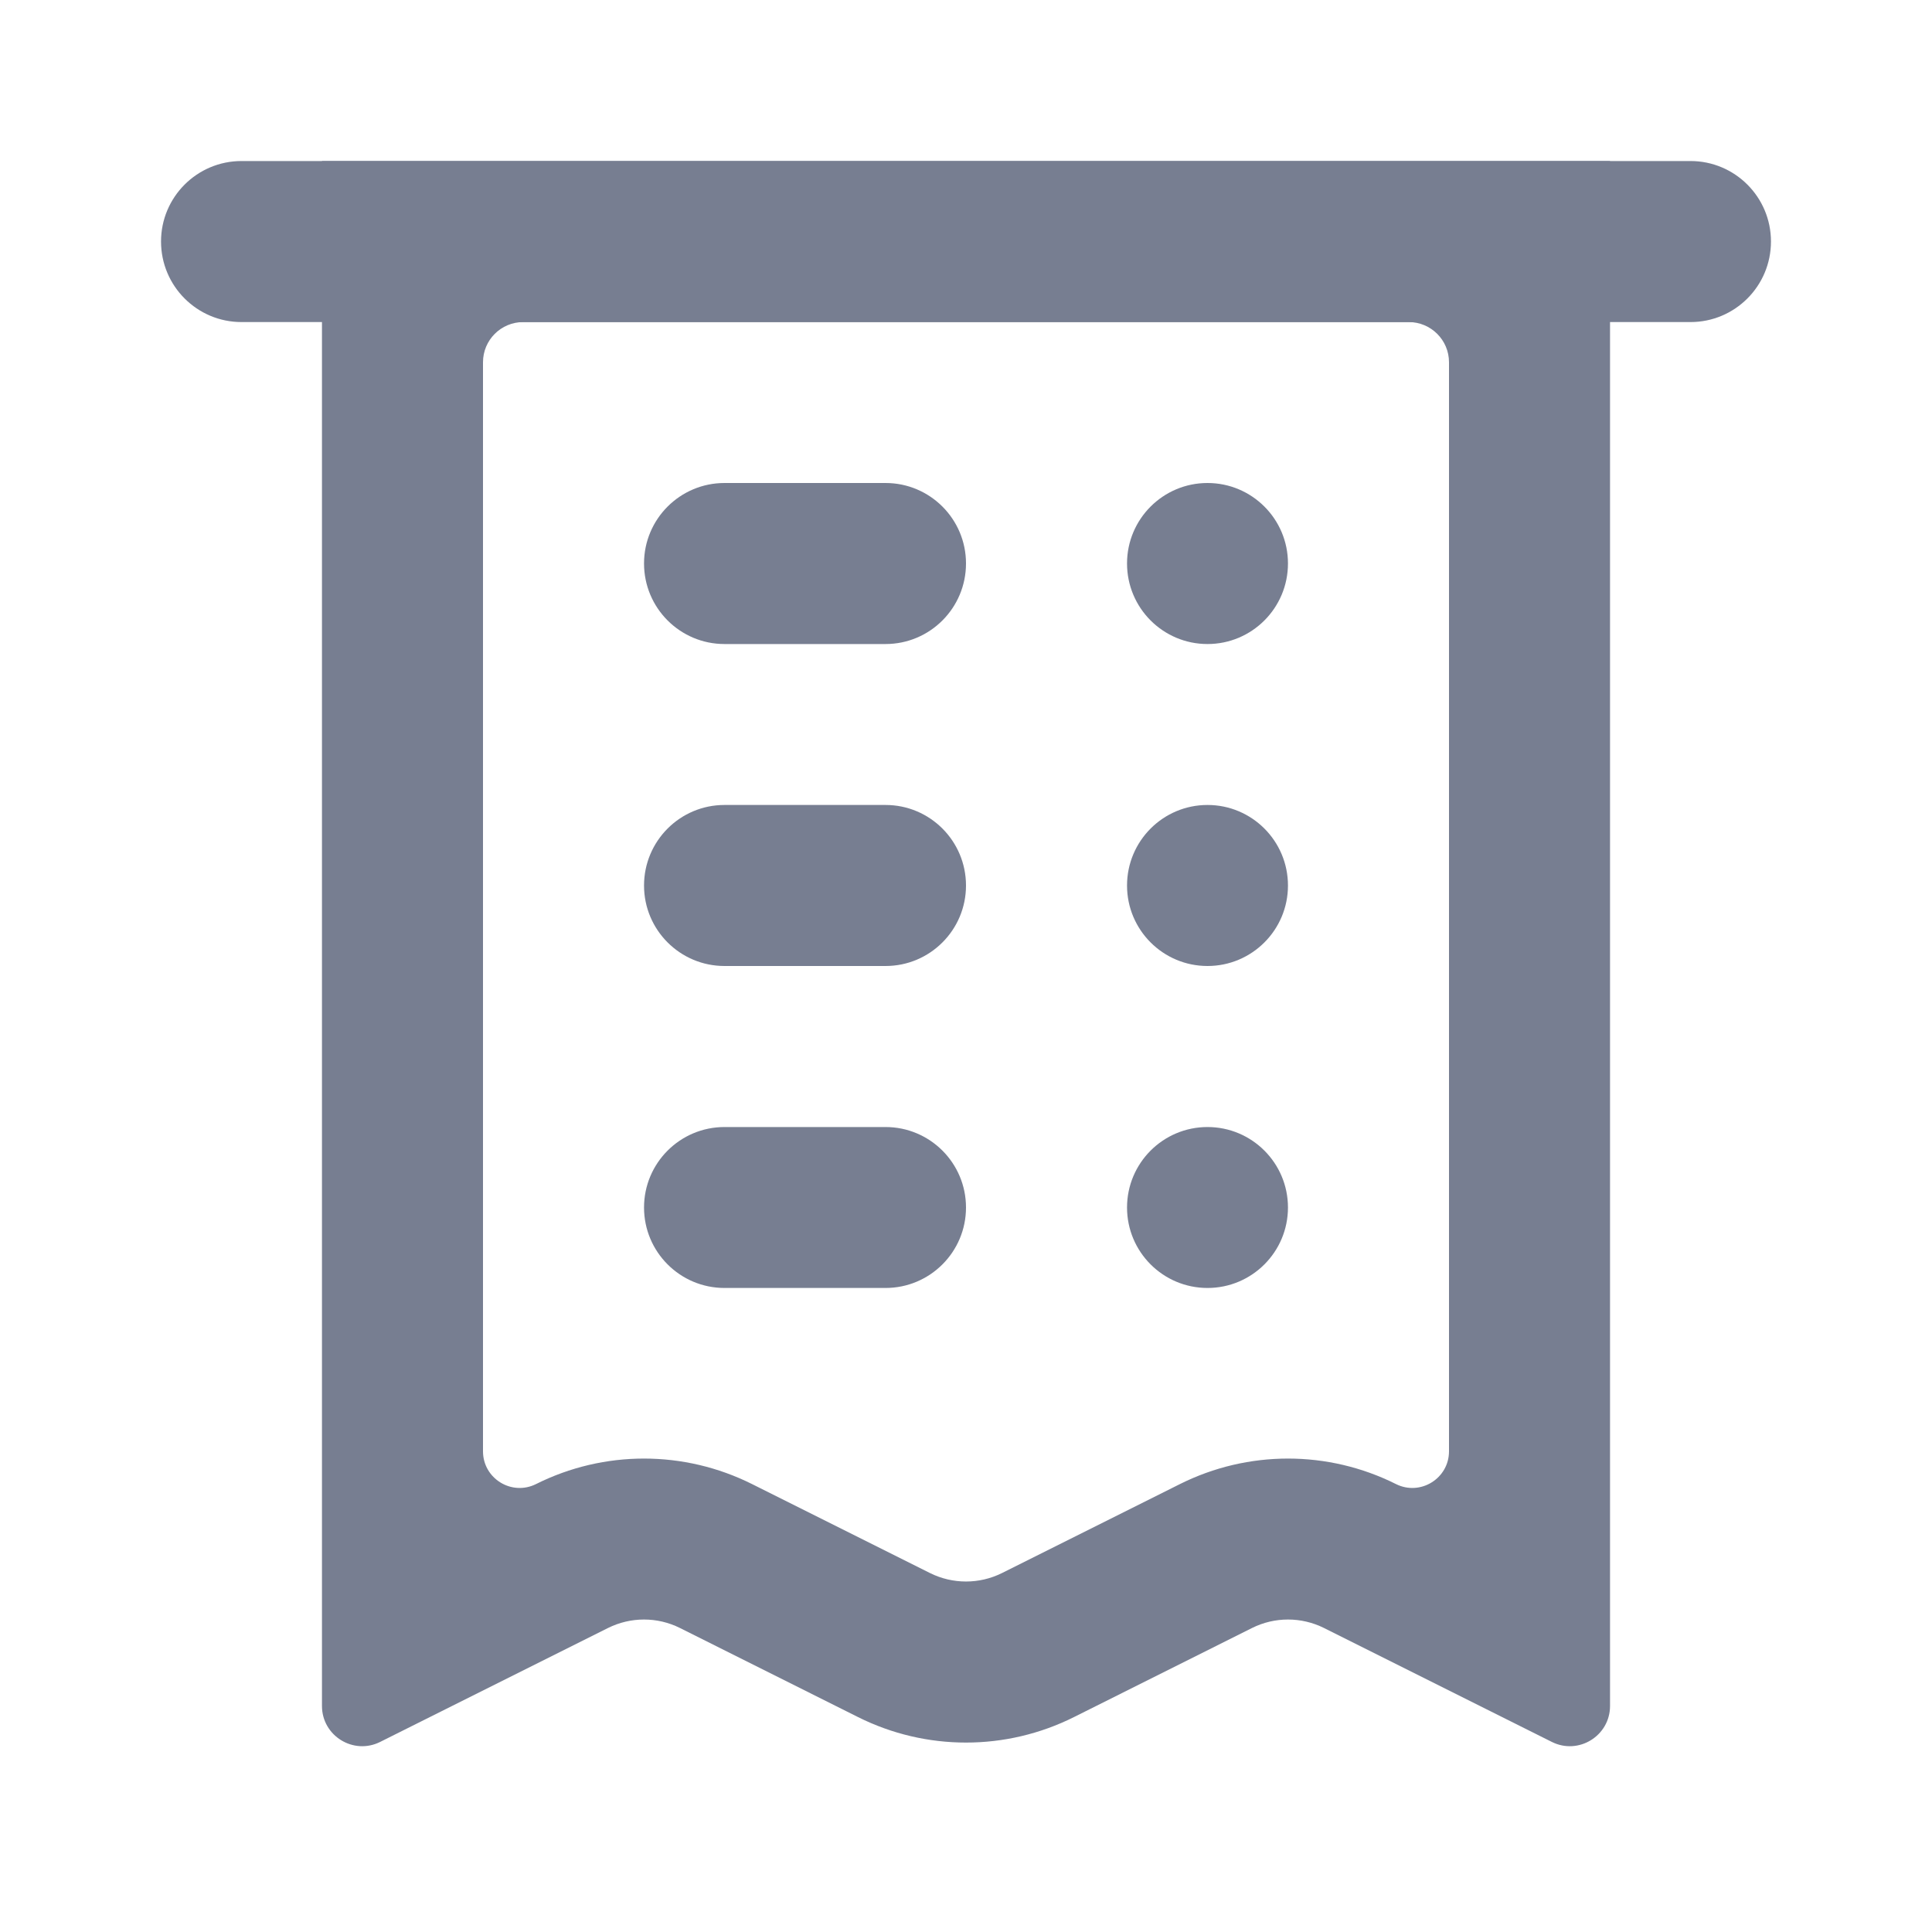 <svg width="20" height="20" viewBox="0 0 20 20" fill="none" xmlns="http://www.w3.org/2000/svg">
    <path fillRule="evenodd" clipRule="evenodd"
        d="M15 3.75C15 3.52 14.813 3.334 14.583 3.334H5.417C5.186 3.334 5 3.52 5 3.75V15.024C5 15.305 5.296 15.489 5.549 15.363C6.252 15.011 7.081 15.011 7.785 15.363L9.627 16.284C9.862 16.401 10.138 16.401 10.373 16.284L12.215 15.363C12.919 15.011 13.748 15.011 14.451 15.363C14.703 15.489 15 15.305 15 15.024V3.75ZM16.667 17.66C16.667 17.969 16.341 18.171 16.064 18.032L13.706 16.853C13.471 16.736 13.195 16.736 12.961 16.853L11.118 17.775C10.414 18.127 9.586 18.127 8.882 17.775L7.039 16.853C6.805 16.736 6.529 16.736 6.294 16.853L3.936 18.032C3.659 18.171 3.333 17.969 3.333 17.66V1.667H16.667V17.66Z"
        fill="#777E91" />
    <path
        d="M7.5 5C7.04 5 6.667 5.373 6.667 5.833C6.667 6.294 7.04 6.667 7.5 6.667H9.167C9.627 6.667 10 6.294 10 5.833C10 5.373 9.627 5 9.167 5H7.5Z"
        fill="#777E91" />
    <path
        d="M12.5 5C12.04 5 11.667 5.373 11.667 5.833C11.667 6.294 12.04 6.667 12.5 6.667C12.96 6.667 13.333 6.294 13.333 5.833C13.333 5.373 12.96 5 12.5 5Z"
        fill="#777E91" />
    <path
        d="M6.667 9.167C6.667 8.706 7.04 8.333 7.5 8.333H9.167C9.627 8.333 10 8.706 10 9.167C10 9.627 9.627 10 9.167 10H7.5C7.04 10 6.667 9.627 6.667 9.167Z"
        fill="#777E91" />
    <path
        d="M12.5 8.333C12.04 8.333 11.667 8.706 11.667 9.167C11.667 9.627 12.04 10 12.5 10C12.96 10 13.333 9.627 13.333 9.167C13.333 8.706 12.96 8.333 12.5 8.333Z"
        fill="#777E91" />
    <path
        d="M6.667 12.5C6.667 12.04 7.04 11.667 7.5 11.667H9.167C9.627 11.667 10 12.04 10 12.5C10 12.96 9.627 13.333 9.167 13.333H7.5C7.04 13.333 6.667 12.96 6.667 12.5Z"
        fill="#777E91" />
    <path
        d="M12.5 11.667C12.04 11.667 11.667 12.04 11.667 12.5C11.667 12.96 12.04 13.333 12.5 13.333C12.96 13.333 13.333 12.96 13.333 12.5C13.333 12.04 12.96 11.667 12.5 11.667Z"
        fill="#777E91" />
    <path
        d="M1.667 2.5C1.667 2.04 2.04 1.667 2.5 1.667H17.5C17.96 1.667 18.333 2.04 18.333 2.5C18.333 2.961 17.96 3.334 17.5 3.334H2.5C2.04 3.334 1.667 2.961 1.667 2.5Z"
        fill="#777E91" />
</svg>